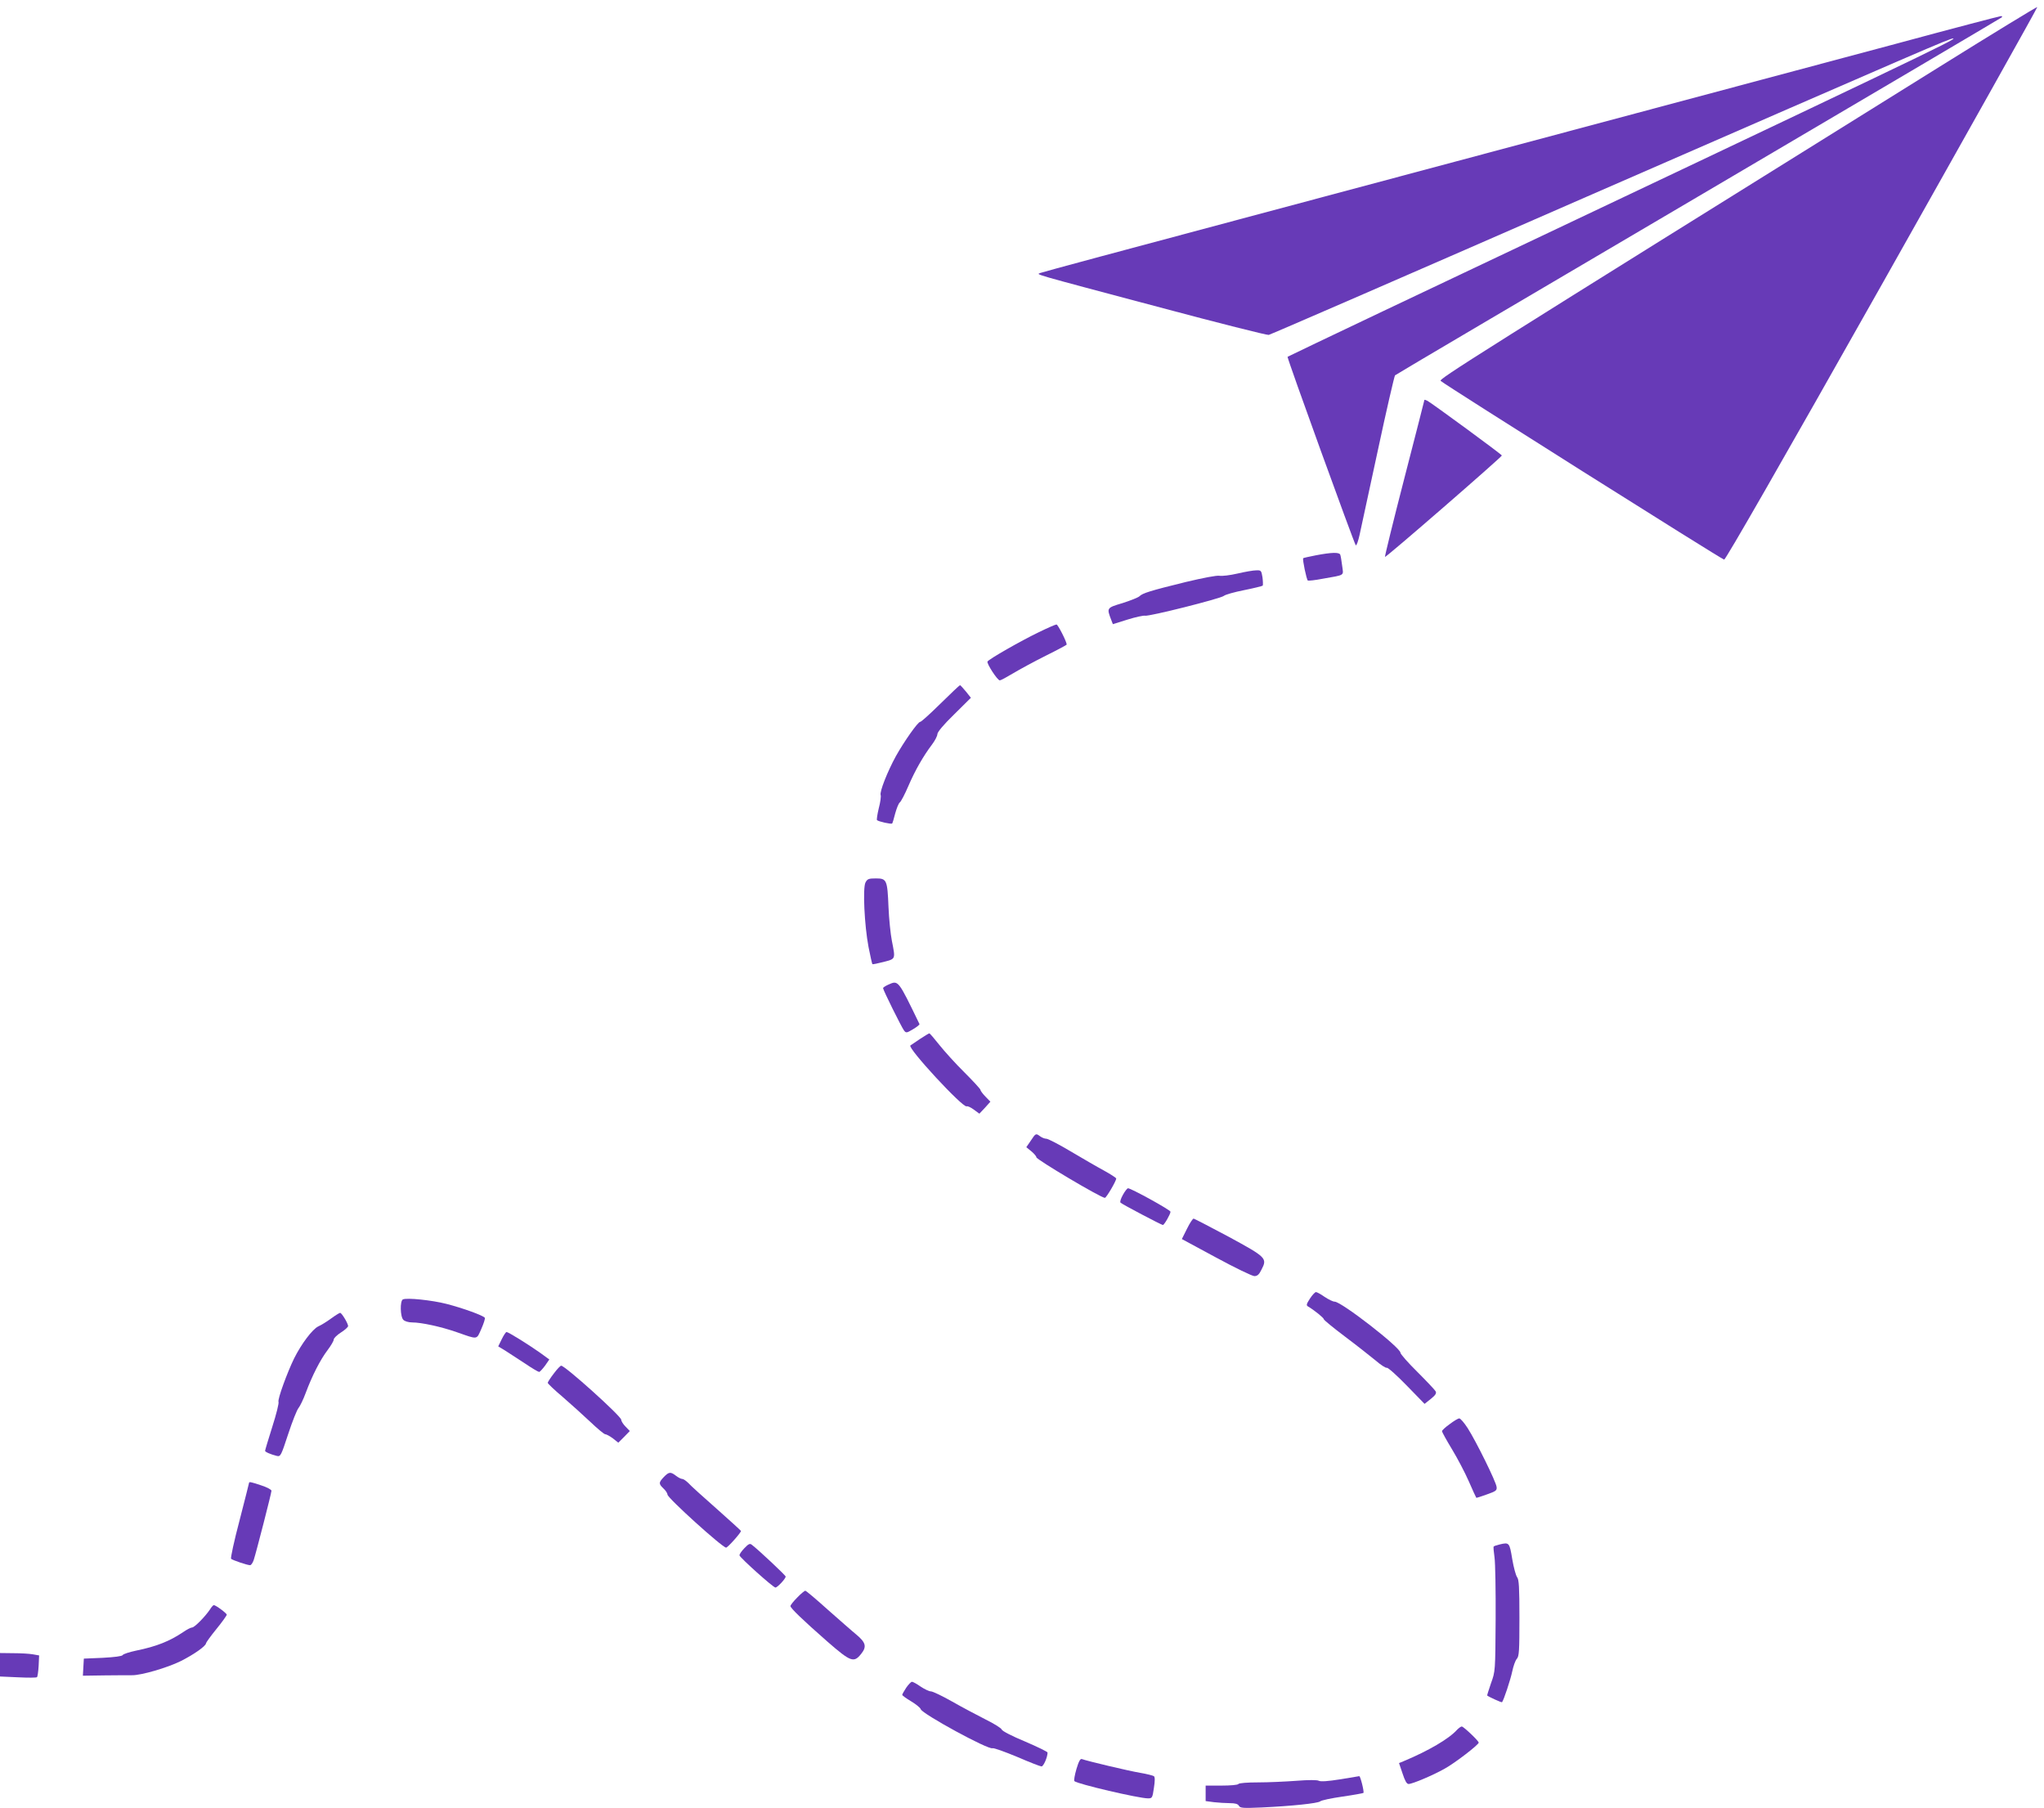 <?xml version="1.0" standalone="no"?>
<!DOCTYPE svg PUBLIC "-//W3C//DTD SVG 20010904//EN"
 "http://www.w3.org/TR/2001/REC-SVG-20010904/DTD/svg10.dtd">
<svg version="1.0" xmlns="http://www.w3.org/2000/svg"
 width="1280pt" height="1132pt" viewBox="0 0 1280 1132"
 preserveAspectRatio="xMidYMid meet">
<g transform="translate(0,1132) scale(0.1,-0.1)"
fill="#673ab7" stroke="none">
<path d="M12149 10904 c-2977 -1854 -3140 -1957 -3127 -1969 27 -25 1761
-1118 1775 -1119 9 -1 362 614 990 1727 536 951 973 1730 971 1733 -3 2 -277
-165 -609 -372z"/>
<path d="M11870 11045 c-820 -219 -2548 -681 -4115 -1100 -671 -179 -1229
-329 -1240 -334 -25 -11 -77 4 750 -216 363 -97 669 -174 680 -172 11 2 909
392 1995 867 2146 936 2271 990 2291 989 30 -1 -214 -117 -3565 -1705 -330
-157 -601 -286 -603 -288 -5 -5 417 -1168 427 -1180 5 -4 15 25 24 65 9 41 61
280 115 532 54 253 103 463 107 467 5 5 860 509 1899 1120 1040 612 1894 1116
1900 1121 5 6 3 9 -5 8 -8 0 -305 -78 -660 -174z"/>
<path d="M8920 8816 c0 -3 -57 -224 -126 -492 -69 -267 -123 -488 -121 -491 6
-5 732 626 732 635 -1 7 -432 323 -467 343 -10 5 -18 7 -18 5z"/>
<path d="M8240 7843 c-41 -8 -77 -16 -79 -18 -6 -6 21 -135 29 -140 4 -2 45 2
91 11 146 26 132 17 124 81 -4 31 -9 62 -12 70 -6 16 -54 15 -153 -4z"/>
<path d="M7750 7729 c-47 -11 -98 -17 -114 -14 -17 3 -101 -13 -210 -39 -224
-55 -271 -70 -290 -89 -8 -8 -56 -27 -106 -43 -101 -30 -100 -30 -71 -106 l10
-26 93 29 c51 16 100 26 108 24 21 -7 474 107 494 124 9 8 66 24 127 36 60 12
112 25 116 28 3 3 2 27 -1 52 -7 43 -9 45 -39 44 -18 0 -70 -9 -117 -20z"/>
<path d="M6504 7361 c-112 -54 -310 -167 -320 -183 -7 -11 62 -118 77 -118 6
0 43 20 83 44 40 24 132 74 204 110 73 36 132 68 132 70 0 18 -55 126 -64 126
-6 0 -57 -22 -112 -49z"/>
<path d="M5890 6915 c-64 -63 -121 -115 -128 -115 -14 0 -100 -122 -152 -215
-52 -95 -103 -223 -95 -243 3 -8 -2 -46 -12 -83 -9 -38 -14 -71 -11 -74 9 -9
90 -27 95 -21 2 2 11 30 19 63 9 32 21 63 29 69 7 5 32 52 54 104 42 97 92
185 148 259 18 24 33 53 33 64 0 13 39 60 105 124 l105 104 -31 39 c-18 22
-35 40 -37 40 -3 0 -58 -52 -122 -115z"/>
<path d="M5420 5795 c-18 -34 -7 -268 19 -405 11 -56 22 -104 24 -107 2 -2 34
5 70 14 77 20 75 16 52 133 -8 41 -18 136 -21 210 -7 171 -11 180 -79 180 -45
0 -53 -3 -65 -25z"/>
<path d="M5563 5155 c-18 -8 -33 -18 -33 -22 0 -12 116 -245 131 -265 13 -17
17 -16 57 8 24 14 42 29 40 32 -135 279 -132 275 -195 247z"/>
<path d="M5760 4814 c-30 -21 -57 -38 -59 -40 -19 -16 327 -390 352 -381 7 3
27 -7 46 -21 l34 -25 35 37 34 38 -31 32 c-17 18 -31 36 -31 42 0 5 -45 54
-100 109 -56 55 -126 133 -158 173 -31 39 -59 72 -62 72 -3 0 -30 -16 -60 -36z"/>
<path d="M6455 4178 l-28 -41 32 -26 c17 -14 31 -31 31 -37 0 -14 404 -254
429 -254 9 0 71 105 71 121 0 4 -35 27 -77 50 -43 23 -137 78 -210 121 -72 43
-140 78 -150 78 -11 0 -28 7 -39 15 -27 20 -28 20 -59 -27z"/>
<path d="M7032 3839 c-13 -23 -20 -45 -15 -49 9 -10 257 -140 265 -140 9 0 48
69 48 83 0 11 -247 147 -266 147 -5 0 -20 -19 -32 -41z"/>
<path d="M7433 3626 l-32 -64 215 -116 c118 -64 226 -116 239 -116 19 0 30 10
45 41 37 71 30 77 -205 205 -116 62 -215 113 -220 114 -6 0 -25 -29 -42 -64z"/>
<path d="M8203 3189 c-22 -34 -24 -42 -12 -49 36 -21 99 -71 99 -80 0 -5 60
-54 133 -109 72 -54 158 -122 191 -149 32 -28 64 -48 70 -46 7 3 63 -47 125
-111 l112 -115 39 31 c30 24 37 36 30 48 -5 9 -56 63 -114 121 -58 57 -106
112 -106 120 0 33 -370 320 -412 320 -11 0 -39 14 -63 30 -24 17 -48 30 -54
30 -6 0 -23 -18 -38 -41z"/>
<path d="M2523 3184 c-19 -9 -17 -109 3 -128 9 -9 32 -16 55 -16 58 0 182 -27
279 -61 135 -47 123 -49 154 20 15 34 25 65 22 70 -9 14 -138 61 -240 87 -89
23 -249 40 -273 28z"/>
<path d="M2074 3065 c-27 -20 -63 -42 -81 -50 -36 -17 -105 -108 -151 -200
-44 -90 -104 -255 -98 -272 4 -8 -14 -79 -39 -157 -25 -79 -45 -146 -45 -150
0 -7 34 -22 74 -32 23 -5 26 1 71 138 26 79 55 152 65 163 9 11 30 54 45 95
40 107 91 207 136 266 21 28 39 58 39 67 0 8 20 28 45 44 24 15 44 33 45 40 0
16 -40 83 -50 83 -4 0 -30 -16 -56 -35z"/>
<path d="M3142 2935 l-22 -45 43 -26 c23 -15 78 -51 123 -80 44 -30 85 -54 90
-54 5 0 21 18 37 39 l27 39 -62 45 c-74 52 -195 127 -206 127 -4 0 -18 -20
-30 -45z"/>
<path d="M3468 2720 c-21 -27 -38 -54 -38 -58 0 -5 42 -45 93 -88 50 -43 128
-114 173 -156 45 -43 87 -78 94 -78 7 0 29 -12 48 -26 l34 -27 36 36 36 37
-27 28 c-15 15 -27 35 -27 43 0 22 -353 340 -376 338 -5 0 -26 -22 -46 -49z"/>
<path d="M9078 2403 c-27 -19 -48 -39 -48 -44 0 -5 28 -56 62 -112 34 -56 82
-147 106 -202 24 -55 45 -101 47 -103 1 -1 31 8 66 21 57 20 64 25 61 47 -3
32 -128 285 -181 368 -22 34 -46 62 -53 61 -7 0 -34 -16 -60 -36z"/>
<path d="M4157 2072 c-33 -35 -33 -42 -2 -72 14 -13 25 -30 25 -38 0 -21 344
-332 367 -332 10 0 93 93 93 104 0 3 -69 65 -152 139 -84 74 -164 146 -177
161 -14 14 -31 26 -39 26 -7 0 -25 9 -39 20 -34 26 -44 25 -76 -8z"/>
<path d="M1560 2037 c0 -2 -27 -109 -60 -237 -34 -128 -57 -236 -53 -240 10
-9 102 -40 119 -40 7 0 17 15 23 33 16 49 111 419 111 433 0 7 -28 22 -62 33
-61 21 -78 24 -78 18z"/>
<path d="M4661 1626 c-18 -19 -32 -39 -30 -45 6 -17 211 -201 225 -201 12 0
64 55 64 69 0 7 -170 167 -211 198 -13 11 -21 7 -48 -21z"/>
<path d="M9392 1650 c-18 -4 -35 -10 -38 -13 -3 -2 0 -33 5 -68 5 -35 8 -210
7 -389 -2 -324 -2 -325 -29 -399 -14 -41 -25 -76 -24 -77 11 -9 90 -45 93 -42
10 11 53 140 64 193 7 33 19 68 29 79 14 16 16 49 16 256 0 191 -3 240 -14
254 -8 10 -22 61 -31 114 -17 104 -19 106 -78 92z"/>
<path d="M4992 1317 c-23 -23 -42 -47 -42 -53 0 -13 77 -87 232 -223 146 -127
165 -134 211 -76 36 45 29 71 -31 121 -26 21 -106 92 -179 156 -72 65 -135
118 -140 118 -5 0 -28 -19 -51 -43z"/>
<path d="M1315 1243 c-30 -45 -97 -113 -112 -113 -8 0 -33 -13 -56 -29 -85
-57 -167 -90 -295 -116 -42 -9 -80 -21 -84 -28 -4 -7 -51 -13 -125 -17 l-118
-5 -3 -54 -3 -53 138 2 c76 1 153 1 170 1 57 -1 221 47 304 88 82 41 159 95
159 112 0 4 29 45 65 89 36 44 65 85 65 90 0 9 -69 60 -81 60 -4 0 -15 -12
-24 -27z"/>
<path d="M0 896 l0 -73 113 -5 c61 -3 115 -3 119 1 3 3 8 35 10 71 l3 65 -40
7 c-22 4 -77 7 -122 7 l-83 1 0 -74z"/>
<path d="M5675 753 c-14 -21 -25 -41 -25 -45 0 -4 25 -22 55 -40 30 -18 58
-40 61 -50 9 -29 423 -255 449 -244 8 3 77 -22 154 -54 76 -33 146 -60 153
-60 13 0 38 58 38 87 0 5 -64 36 -141 69 -82 34 -144 66 -146 75 -2 8 -48 37
-101 63 -53 27 -148 77 -209 112 -62 35 -122 64 -134 64 -11 0 -40 14 -64 30
-24 17 -48 30 -54 30 -6 0 -22 -17 -36 -37z"/>
<path d="M9124 489 c-50 -56 -178 -131 -336 -197 l-27 -11 22 -65 c15 -46 26
-66 38 -66 23 0 152 54 226 96 64 35 213 150 213 163 0 11 -95 101 -106 101
-6 0 -19 -10 -30 -21z"/>
<path d="M6741 244 c-11 -38 -17 -72 -13 -76 18 -18 404 -108 461 -108 26 0
28 3 37 65 7 46 7 68 0 74 -6 4 -45 14 -86 21 -68 11 -333 74 -365 86 -10 4
-20 -15 -34 -62z"/>
<path d="M8391 179 c-75 -12 -120 -15 -132 -9 -10 6 -65 6 -141 0 -67 -5 -176
-10 -240 -10 -67 0 -119 -4 -123 -10 -3 -6 -50 -10 -106 -10 l-99 0 0 -49 0
-48 53 -7 c28 -3 73 -6 99 -6 33 0 50 -5 56 -16 8 -15 25 -16 143 -11 192 9
350 26 366 38 7 7 70 20 139 30 70 10 129 21 132 23 6 7 -19 106 -26 105 -4
-1 -58 -10 -121 -20z"/>
</g>
</svg>
